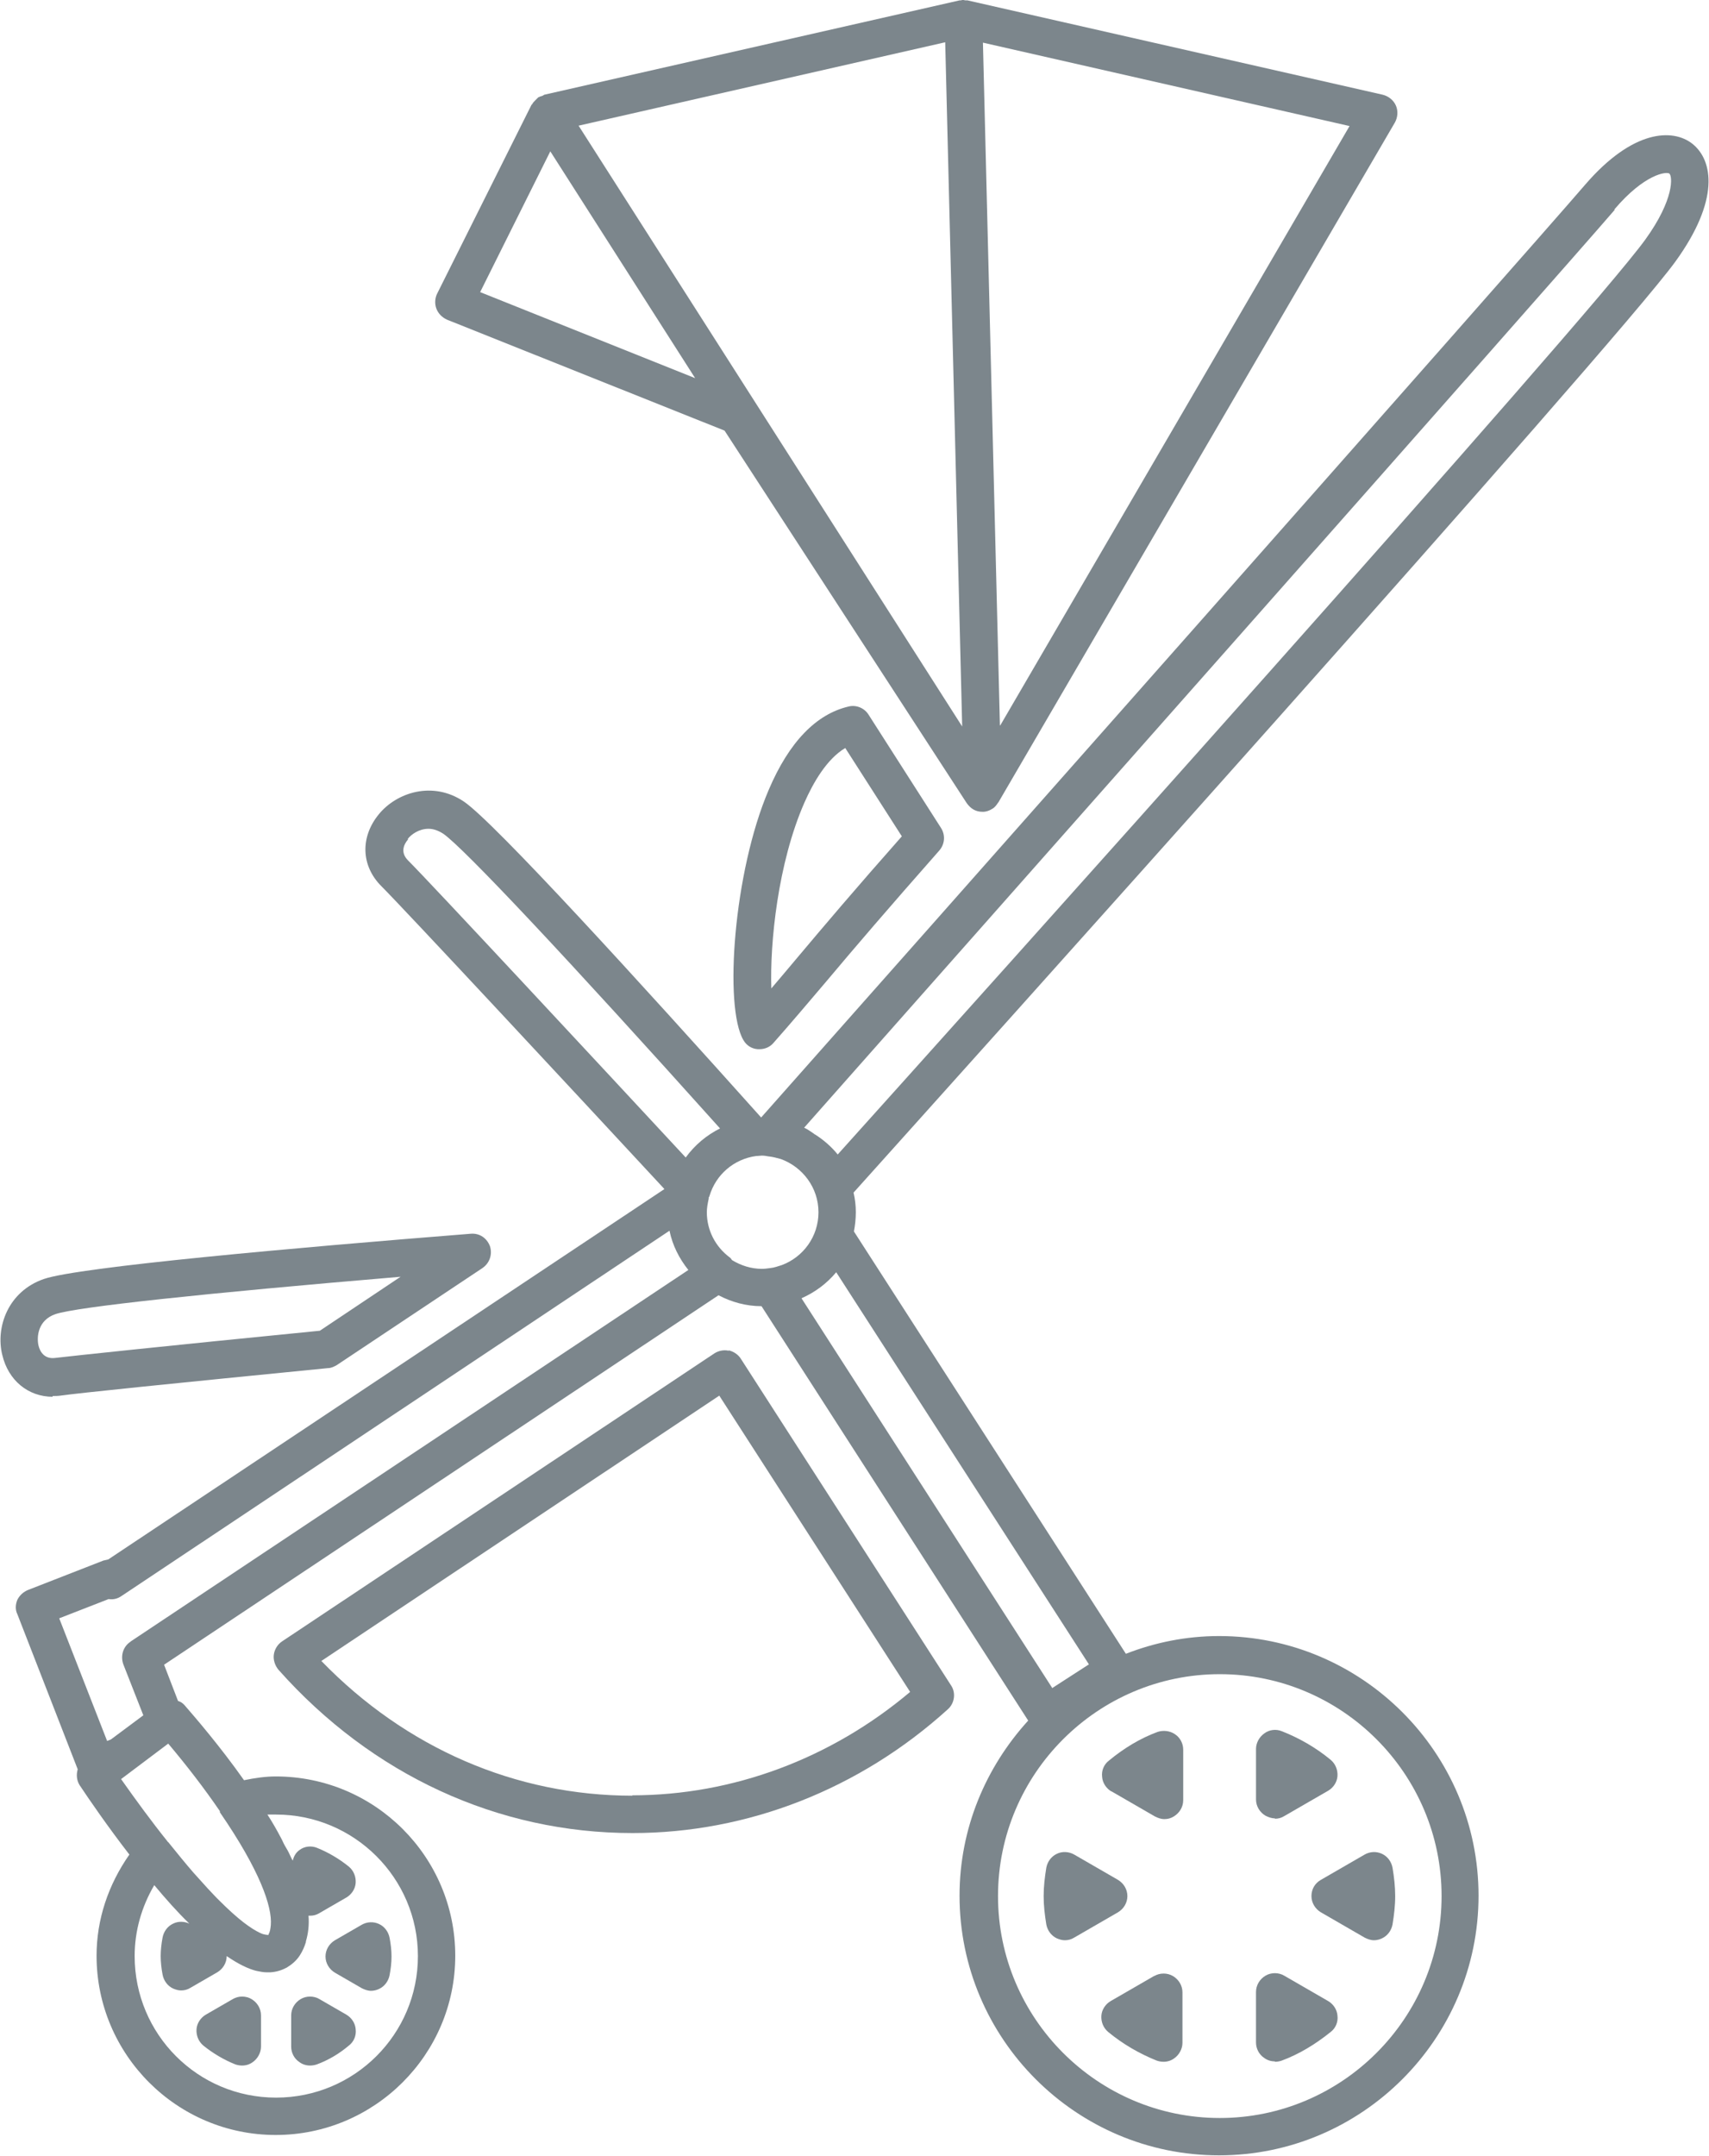 <svg xmlns="http://www.w3.org/2000/svg" id="Vrstva_2" viewBox="0 0 45.31 57.12"><defs><style>.cls-1{fill:#7c868c;}</style></defs><g id="Vrstva_1-2"><path class="cls-1" d="M11.85,8.47l7.36,2.94,6.42,9.87c.05.07.11.13.18.17.07.04.15.06.24.06h.01c.09,0,.17-.03.25-.08,0,0,0,0,0,0,.07-.04.11-.1.15-.16,0,0,0,0,.01-.01L36.98,3.25c.08-.14.09-.31.03-.45s-.19-.25-.35-.29L25.65.01s-.03,0-.05,0c-.02,0-.04-.01-.06-.01h-.01s-.04,0-.05.01c-.01,0-.03,0-.04,0l-11.01,2.5s-.03.02-.05.03c-.04.01-.07.02-.11.04,0,0-.01.01-.02.02-.02.02-.04.04-.06.06-.03.03-.06.06-.08.1,0,0-.01.01-.02.02l-2.5,5c-.06.12-.07.27-.02.4.05.13.15.23.28.29ZM25.51,19.25L15.34,3.33l9.72-2.21.45,18.13ZM26.51,19.22l-.45-18.09,9.72,2.21-9.26,15.88ZM14.59,4.01l3.84,6.01-5.7-2.28,1.86-3.73Z"></path><path class="cls-1" d="M6.17,52.97l-.71.41c-.14.08-.24.23-.25.39-.01.16.05.32.18.43.26.21.55.38.85.5.06.02.12.03.18.03.1,0,.2-.03.28-.09.13-.09.22-.25.22-.41v-.83c0-.18-.1-.34-.25-.43-.15-.09-.35-.09-.5,0Z"></path><path class="cls-1" d="M8.63,51.84c0,.18.1.34.25.43l.71.41c.08.04.16.07.25.07.07,0,.15-.02.21-.05.15-.07.25-.21.28-.37.03-.16.05-.32.05-.49s-.02-.33-.05-.49c-.03-.16-.13-.3-.28-.37-.15-.07-.32-.06-.46.02l-.71.41c-.15.09-.25.25-.25.43Z"></path><path class="cls-1" d="M9.18,53.38l-.71-.41c-.15-.09-.35-.09-.5,0-.15.09-.25.25-.25.43v.83c0,.16.08.32.22.41.08.06.18.09.28.09.06,0,.12-.01.18-.03.3-.11.59-.28.85-.5.13-.1.2-.26.18-.43-.01-.16-.11-.31-.25-.39Z"></path><path class="cls-1" d="M29.46,47.46l1.16.67c.08.04.16.07.25.07s.17-.02.25-.07c.15-.09.25-.25.25-.43v-1.34c0-.16-.08-.32-.22-.41-.13-.09-.31-.11-.46-.06-.46.17-.89.43-1.29.76-.13.1-.2.26-.18.43.01.16.11.31.25.39Z"></path><path class="cls-1" d="M30.61,52.35l-1.16.67c-.14.08-.24.23-.25.39-.01.16.05.32.18.43.4.33.84.58,1.29.76.06.02.12.03.18.03.1,0,.2-.03.28-.09.13-.09.22-.25.22-.41v-1.34c0-.18-.1-.34-.25-.43-.15-.09-.35-.09-.5,0Z"></path><path class="cls-1" d="M34.77,50.24c0,.18.1.34.25.43l1.16.67c.08.04.16.07.25.07.07,0,.15-.02.21-.05.15-.07.25-.21.28-.37.04-.25.07-.49.07-.75s-.03-.51-.07-.75c-.03-.16-.13-.3-.28-.37-.15-.07-.32-.06-.46.02l-1.16.67c-.16.09-.25.25-.25.43Z"></path><path class="cls-1" d="M33.8,48.19c.09,0,.17-.02.25-.07l1.16-.67c.14-.08.24-.23.25-.39.01-.16-.05-.32-.18-.43-.4-.33-.84-.58-1.3-.76-.15-.06-.33-.04-.46.06-.13.09-.22.25-.22.41v1.34c0,.18.1.34.25.43.08.04.16.07.25.07Z"></path><path class="cls-1" d="M27.74,49.49c-.04.25-.07.49-.07.75s.03.5.07.75c.03.16.13.3.28.37.07.03.14.05.21.05.09,0,.17-.02.25-.07l1.16-.67c.15-.09.25-.25.25-.43s-.1-.34-.25-.43l-1.16-.67c-.14-.08-.32-.09-.46-.02-.15.07-.25.21-.28.37Z"></path><path class="cls-1" d="M33.8,54.63c.06,0,.12-.01.18-.03.46-.17.89-.43,1.3-.76.13-.1.2-.26.18-.43-.01-.16-.11-.31-.25-.39l-1.16-.67c-.15-.09-.35-.09-.5,0-.15.09-.25.25-.25.43v1.34c0,.16.08.32.22.41.08.06.18.09.28.09Z"></path><path class="cls-1" d="M1.39,36.99c.07,0,.14,0,.21-.01.49-.07,2.95-.32,7.1-.73.08,0,.16-.04.23-.08l3.86-2.57c.19-.13.27-.36.2-.58-.08-.21-.27-.35-.51-.33-4.66.37-10.4.88-11.32,1.2-.95.33-1.28,1.28-1.1,2.01.16.68.69,1.11,1.34,1.11ZM1.47,34.82c.56-.19,3.93-.55,9.15-.99l-2.14,1.43c-4.15.41-6.5.66-7.01.72-.29.04-.41-.16-.45-.33-.05-.22-.02-.67.45-.83Z"></path><path class="cls-1" d="M19.32,35.79c-.13-.03-.27,0-.38.07l-11.46,7.63c-.12.08-.2.21-.22.35s.03.29.12.4c2.48,2.79,5.82,4.33,9.39,4.33,3.05,0,6.02-1.16,8.36-3.28.18-.16.22-.44.08-.64l-5.57-8.65c-.07-.11-.19-.19-.32-.22ZM16.77,47.58c-3.1,0-6.01-1.26-8.25-3.57l10.55-7.03,5.06,7.85c-2.1,1.77-4.7,2.74-7.37,2.74Z"></path><path class="cls-1" d="M17.61,31.51l-14.74,9.81s-.09.02-.13.03l-2,.78c-.12.05-.22.14-.28.26-.05.12-.06.26,0,.38l1.6,4.11c-.04.14-.03.29.05.42.26.39.74,1.09,1.32,1.84-.56.8-.87,1.72-.87,2.68,0,2.62,2.13,4.75,4.75,4.75s4.76-2.13,4.76-4.75-2.13-4.75-4.76-4.75c-.27,0-.55.04-.84.1-.65-.92-1.31-1.68-1.57-1.98-.05-.06-.11-.1-.18-.12l-.37-.96,14.7-9.79c.34.18.73.29,1.14.29l7.07,10.98c-1.12,1.23-1.82,2.85-1.82,4.64,0,3.79,3.09,6.88,6.88,6.88s6.88-3.09,6.88-6.88-3.09-6.88-6.88-6.88c-.87,0-1.7.17-2.47.47l-7.21-11.19c.03-.16.05-.33.05-.51s-.02-.35-.06-.52c2.65-2.95,20.15-22.41,21.79-24.67,1.18-1.63,1-2.68.45-3.12-.52-.41-1.58-.38-2.84,1.08-1.66,1.93-18.37,20.8-21.85,24.72,0,0,0,0,0,0-3.19-3.56-7.07-7.82-7.88-8.37-.83-.56-1.79-.24-2.26.34-.49.6-.47,1.36.07,1.9.63.63,5.2,5.54,7.5,8.02ZM20.2,30.62c.06,0,.12.01.17.02.11.01.22.04.33.07.58.21,1,.76,1,1.41s-.41,1.19-.97,1.4c-.1.03-.2.07-.31.08-.07.01-.15.02-.22.02-.29,0-.56-.09-.79-.23-.02-.02-.03-.05-.06-.07-.39-.29-.61-.73-.61-1.2,0-.11.02-.22.05-.36,0,0,0-.02,0-.03,0-.01.02-.02.02-.04.17-.57.65-.98,1.24-1.06,0,0,.01,0,.02,0,.04,0,.08-.01.13-.01ZM7.32,48.08c2.07,0,3.76,1.68,3.76,3.75s-1.68,3.75-3.76,3.75-3.75-1.68-3.75-3.75c0-.66.18-1.3.52-1.88.3.36.61.71.93,1.02-.13-.06-.29-.07-.43,0-.15.07-.25.21-.28.37-.03.16-.05.33-.05.49s.02.33.05.49c.03.16.13.3.28.37.07.03.14.05.21.05.09,0,.17-.02.25-.07l.71-.41c.15-.09.25-.25.25-.43.32.22.58.34.78.39,0,0,0,0,0,0,.1.02.19.04.27.04,0,0,.02,0,.03,0,0,0,.01,0,.02,0,0,0,.02,0,.03,0,.01,0,.02,0,.03,0,.15-.01.29-.05.42-.12,0,0,.01,0,.02-.01.13-.08.25-.18.34-.32.07-.11.12-.22.16-.35,0,0,0-.02,0-.02.06-.2.09-.43.07-.68.01,0,.02,0,.04,0,.09,0,.17-.02.25-.07l.71-.41c.14-.08.24-.23.25-.39.01-.16-.05-.32-.18-.43-.26-.21-.55-.38-.85-.5-.15-.06-.33-.04-.46.06-.1.07-.15.17-.18.28-.02-.04-.05-.09-.07-.14-.04-.09-.09-.18-.14-.26-.04-.07-.06-.13-.1-.2-.11-.21-.23-.42-.36-.62.08,0,.16,0,.23,0ZM5.83,48s0,.01,0,.02c1.06,1.54,1.39,2.5,1.35,2.99-.01.09-.02.18-.06.24,0,0,0,.02,0,.02-.04,0-.11-.01-.17-.03-.17-.07-.47-.24-.97-.72-.1-.1-.21-.2-.32-.32-.05-.05-.1-.11-.16-.17-.12-.13-.24-.27-.37-.41-.2-.23-.42-.5-.67-.81,0,0-.01,0-.02-.02-.41-.51-.82-1.07-1.23-1.65l1.25-.94c.49.58.96,1.19,1.37,1.79ZM3.46,43.5c-.2.13-.27.38-.19.6l.53,1.35-.86.64-.1.04-1.27-3.25,1.31-.51c.12.02.24-.01.34-.08l14.53-9.68c.08.39.26.74.5,1.04l-14.78,9.84ZM38.22,50.24c0,3.24-2.64,5.88-5.88,5.88s-5.88-2.64-5.88-5.88,2.64-5.88,5.88-5.88,5.88,2.64,5.88,5.88ZM27.9,44.73l-6.65-10.33c.36-.16.67-.39.92-.69l6.7,10.39-.96.62ZM42.8,5.55c.8-.94,1.38-1.01,1.46-.95.08.07.14.67-.64,1.75-1.55,2.14-17.91,20.35-21.41,24.24-.17-.21-.38-.39-.6-.53-.01,0-.02-.01-.03-.02-.09-.06-.17-.12-.26-.16,4.16-4.7,19.88-22.45,21.49-24.32ZM10.81,22.23c.09-.12.3-.27.55-.27.12,0,.25.04.39.13.53.36,3.32,3.33,7.34,7.81-.36.18-.67.44-.91.77-2.35-2.53-6.74-7.25-7.36-7.87-.21-.21-.12-.42,0-.56Z"></path><path class="cls-1" d="M22.5,18.72c-.86.2-1.58.94-2.12,2.21-.93,2.17-1.19,5.75-.67,6.63.08.14.22.23.38.24.02,0,.03,0,.05,0,.14,0,.28-.06.37-.17.46-.52.9-1.04,1.41-1.64.73-.87,1.63-1.92,2.98-3.45.15-.17.17-.41.05-.6l-1.92-3c-.11-.18-.33-.27-.53-.22ZM21.16,25.35c-.25.3-.49.58-.71.84-.04-1.19.17-3.32.88-4.93.23-.52.59-1.15,1.08-1.44l1.5,2.34c-1.23,1.39-2.06,2.37-2.75,3.19Z"></path></g></svg>